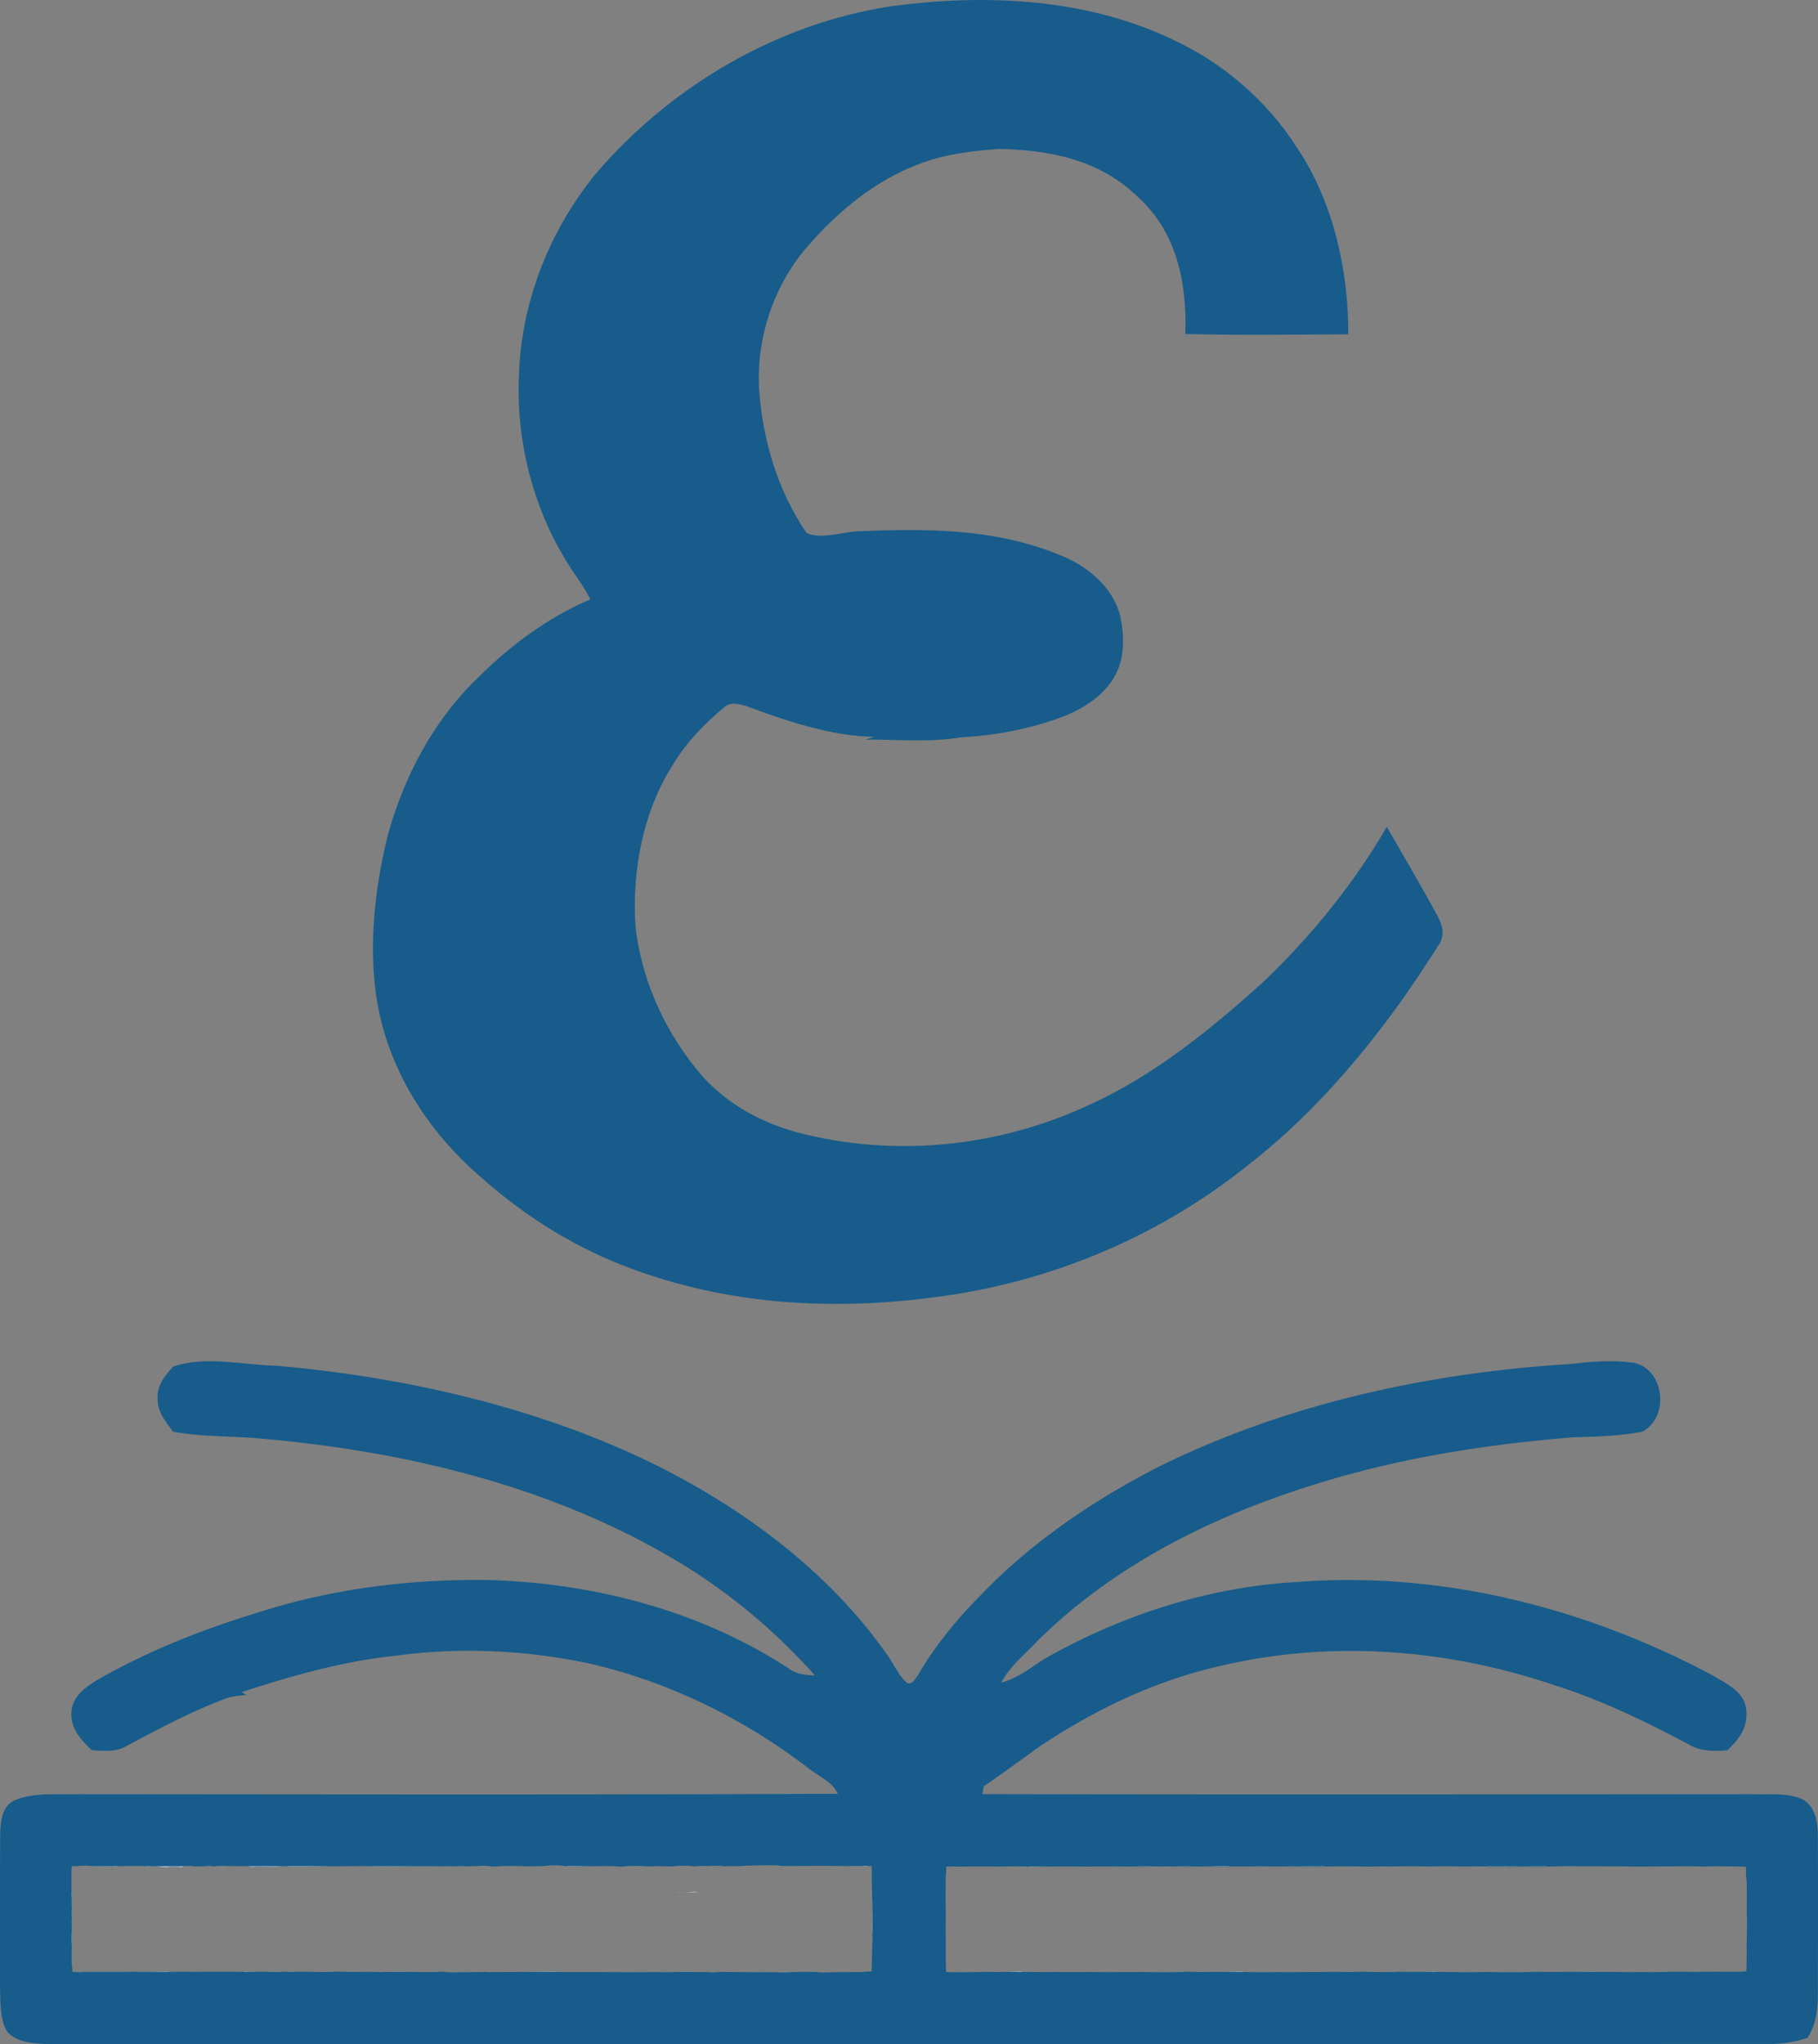<?xml version="1.0" encoding="UTF-8"?>
<svg data-bbox="-0.005 0 407.39 457.94" viewBox="0 0 407.39 457.94" xmlns="http://www.w3.org/2000/svg" data-type="color">
    <rect x="0" y="0" width="407.39" height="457.94" fill="#808080" stroke="none"/>
    <g>
        <path d="M262.32 8.64c11.56 5.24 21.73 13.97 28.5 24.73 7.99 11.97 11.35 27.27 11.32 41.52-12.17.07-24.35.23-36.52-.06.37-11.33-1.86-22.79-10.62-30.69-8.5-8.31-19.66-10.56-31.16-10.77-6.23.46-12.25 1.15-18.12 3.47-9.46 3.55-17.88 10.45-24.45 18.02-7.84 8.76-11.86 20.83-11.16 32.52.87 11.44 4.15 22.55 10.67 32.07 3.01 1.33 7.71-.1 10.96-.4 15.37-.66 30.58-.77 45.12 5.04 6.4 2.38 12.29 7 14.15 13.82.93 4.4 1.12 9.34-1.13 13.39-2.34 4.47-7.22 7.56-11.82 9.29-7.26 2.72-15.05 4.19-22.78 4.6-7.14 1.19-14.09.44-21.26.5.61-.21 1.22-.41 1.83-.62-9.75-.16-19.88-3.64-28.94-7.01-1.68-.41-3.23-.83-4.65.42-4.46 3.65-8.54 7.95-11.51 12.9-6.69 10.47-9.14 23.76-8.35 36.02 1.33 12.51 7 24.64 15.31 34.05 5.61 6.04 12.75 9.94 20.65 12.15 22.07 5.91 45.9 3.37 66.49-6.43 14.09-6.49 26.96-16.97 38.4-27.34 10.65-10.21 20.1-21.83 27.52-34.59 3.79 6.62 7.72 13.21 11.34 19.93 1.21 2.24 1.78 4.47.16 6.7-11.47 18.29-25.66 36.05-42.81 49.31-19.12 15.3-42.14 25.21-66.33 28.91-23.96 3.64-48.26 2.7-71.17-5.71-12.47-4.51-23.9-11.55-33.82-20.34-12.26-10.41-21.34-24.55-23.79-40.62-1.74-11.9-.36-24.36 2.47-35.99 3.55-13.21 10.36-26.18 20.35-35.66 7.16-7.18 15.77-13.53 25.12-17.5-1.31-2.74-3.19-5.05-4.77-7.61-8.14-12.74-12.02-28.21-11.2-43.27.66-16.22 6.91-31.82 17.11-44.38 16.74-19.62 40.63-33.73 66.24-37.6 20.86-2.83 43.32-1.87 62.65 7.23" fill="#175c8b" data-color="1"/>
        <path d="M407.36 411.39c-.03-3-.44-6.52-3.28-8.2-3.23-1.66-7.72-1.1-11.28-1.25-57.55.04-115.09.11-172.64-.02.09-.58.18-1.15.27-1.72 4.2-2.89 8.32-5.91 12.45-8.89 12.1-8.09 25.32-14.49 39.53-17.85 25.35-6.2 51.88-4.17 76.48 4.25 10.26 3.3 19.89 7.97 29.4 13.01 2.84 1.7 5.63 1.61 8.81 1.4 2.53-2.46 4.53-5 4.22-8.76-.16-4.28-4.33-6.09-7.5-8-28.34-15.16-60.83-23.44-93.03-20.96-19.11 1.04-38.04 6.94-54.78 16.14-4.22 2.18-7.05 5.17-11.64 6.42 1.99-3.75 5.03-6.06 7.89-9.12 16.75-16.72 38.41-27.67 60.78-34.79 19.45-6.27 39.43-9.45 59.76-11.08 5.11-.12 10.14-.26 15.18-1.23 6.1-3.11 5.16-13.8-1.75-15.42-4.69-.66-9.62-.31-14.31.25-31.86 1.96-63.92 8.93-92.63 23.2-14.38 7.4-28.31 16.86-39.52 28.59-5.38 5.38-10.27 11.4-14.12 17.98-.61.76-1.23 2.25-2.45 1.62-1.92-1.62-3.01-4.46-4.57-6.47-14.14-20.16-35.87-35.39-58.15-45.34-24.68-10.97-51.87-16.84-78.69-19.21-7.38-.14-15.84-2.28-23.01.23-1.83 2.1-3.67 4.2-3.46 7.19-.03 3.11 1.76 4.96 3.42 7.35 6.68 1.27 13.36.92 20.06 1.6 31.65 2.79 63.85 10.41 91.48 26.56 12.12 7.02 23 16.02 32.32 26.46-2.31-.07-4.13-.24-6.03-1.67-19.87-12.87-43.25-18.94-66.77-19.69-17.29-.28-34.99 1.84-51.5 7.12-12.75 3.88-24.96 8.64-36.54 15.28-2.62 1.63-5.48 3.62-5.73 6.99-.32 3.78 1.99 6.32 4.54 8.72 2.77.14 5.27.51 7.81-.94 7.25-3.87 14.37-7.68 22.09-10.58 1.56-.6 3.15-.67 4.79-.84-.38-.22-.76-.43-1.13-.64 11.37-3.71 22.79-6.94 34.73-8.19 14.35-1.91 28.81-1.23 42.97 1.72 17.89 4.08 34.67 12.31 49.23 23.43 2.14 1.78 5.58 3.17 6.67 5.81-56.5.24-113.41.13-169.93.09-4.75.14-10.48-.51-14.86 1.52-2.75 1.66-2.84 5.09-2.9 7.93-.07 11.33-.04 22.67-.03 34 .1 3.13-.08 7.24 1.73 9.93 2.86 2.94 8.28 2.52 12.06 2.62 127.31-.05 254.6.02 381.91-.05 3.32.09 6.13-.36 9.29-1.34 2.06-3.16 2.36-6.48 2.35-10.16.04-11.67.05-23.34.01-35m-211.91 21.38c0 .52 0 1.04-.03 1.55v.23c.02.5.02 1 .02 1.51 0 .59 0 1.18-.03 1.77 0-.08 0 .32-.03.56 0 .21 0 .41-.01.62v.17c0 .59 0 1.18-.03 1.77 0-.1-.02.73-.07.73h-1.16c-.5.08-1.02.11-1.51.11-1.63 0-3.25.02-4.88.02h-.8c-.52.03-1.05.05-1.57.06-.84.02-1.71 0-2.55-.12h-.23c-.44.02-.82.01-.94.01-.62 0-1.24-.03-1.86-.02-.56.01-1.12.04-1.68.05-.1 0-1.03.05-.51.01-1.16.07-2.58.15-3.92-.01-.51.02-.84.02-1.53.03-1.01.01-2.02 0-3.03 0-2.16 0-4.31-.05-6.47-.05-.08 0-.58 0-1.11-.03-1.18.16-2.39.15-3.58.03q-1.08.06-2.16 0h-.12c-.33 0-.67 0-1-.04-.99 0-1.97 0-2.96.01-.07 0-.14 0-.21.01l-.55.03c-.5.03-1 .04-1.51.05-.61.01-1.22 0-1.83-.05-.59.04-1.19.05-1.77 0h-.16c-.62.07-1.33.06-1.5.06-5.58-.04-11.18-.05-16.8-.05-.07 0-.41 0-.82-.02-.75.03-1.5.03-2.25-.05-4.34.02-8.69.06-13.03.06-.06 0-.35 0-.71-.01-.6.04-1.26.06-1.87-.02-.17 0-.34 0-.51.01-.59.01-1.18.05-1.77.02-.1 0-.2.01-.31.02-.43.02-.86.04-1.3.04-.48 0-.96-.01-1.44-.05-.13.01-.27.03-.4.04-.83.05-1.66.03-2.48-.01-.53-.03-1.06-.07-1.6-.1-.13 0-.26-.02-.39-.02-.68.11-1.43.12-2.14.05-.32.02-.64.04-.96.04-1.45 0-2.89-.04-4.34-.05-.26 0-.54 0-.81-.02-.54.05-1.09.05-1.64.03-.12 0-.25-.02-.37-.03-.14 0-.28.02-.42.02-.09 0-.18.01-.27.01-.51.02-1.03.02-1.54 0-.18.01-.36.04-.54.04-.46.01-.91 0-1.36-.05-.45.02-.91.03-1.36.01-.07 0-.15-.01-.23-.02h-.38.04c-.51.02-1.03.03-1.54.03h-2.46c-.34 0-.69-.02-1.03-.05-.39 0-.77-.01-1.16-.02h-.07c-.38.02-.32.01-.18 0-.1 0-.2 0-.28-.01-.94.07-1.88.1-2.83.1-.92 0-1.84-.01-2.76-.04-.17 0-.35 0-.52-.01.69.03.13 0-.03 0h-.72c-.61.03-1.23.02-1.84-.04-.54.07-1.1.08-1.64.08-.37 0-.75-.02-1.12-.06-.08 0-.17 0-.25.01-1.39.07-2.79.11-4.18-.02-.25.01-.51.02-.75.02-1.06 0-2.12-.05-3.19-.05-.22 0-.44-.01-.66-.02a11.3 11.3 0 0 1-2.19.08c-.07 0-.11 0-.15-.01h-3.51c-1.43 0-2.85-.02-4.28-.02-.29 0-.66 0-1.04-.01h-.22l-1.09.03h-.4c-.56.02-1.12.01-1.67-.03-.23 0-.47.02-.7.03-.04 0-.32 0-.68-.02-.45 0-.91 0-1.36-.03h-.95c-.41 0-.82 0-1.22.02-1.73.03-3.47.04-5.2.04H18.59c0 .05-.02.09-.03.09-.71 0-1.42 0-2.13-.07-.02 0-.03-.06-.04-.13 0 .06 0 .12-.03.17h-.09a.8.8 0 0 1-.05-.34c0-.13-.01-.26-.02-.39v-.32h-.04a.8.8 0 0 1-.05-.34c0-.13-.01-.26-.02-.39-.03-.59-.03-1.18-.03-1.77s0-1.18.03-1.77c0 .06 0-.21.02-.44 0-.51 0-1.02.03-1.52v-.57c-.03-.59-.03-1.18-.03-1.77s0-1.18.03-1.77c0 .06 0-.23.02-.47-.01-.02-.04-.04-.04-.06s.02-.04.04-.07v-.02c-.01-.02-.03-.03-.04-.05v-.42s.02-.04.03-.05c0-.36-.02-.73-.02-1.09v-.16c0-.13-.01-.26-.02-.39-.03-.59-.03-1.18-.03-1.77 0-.54 0-1.08.03-1.61 0-.06-.02-.12-.03-.18-.08-.66-.08-1.33-.05-1.99-.01-.46-.02-.92-.02-1.37 0-.59 0-1.18.03-1.77 0 .1.02-.73.07-.73h.07c0-.05 0-.1.03-.14.29-.04.57 0 .86.04.02 0 .05 0 .07-.01.58-.12 1.18-.13 1.77-.14.19 0 1.3 0 1.98.15.34-.01.63 0 .73 0h.65c.34-.01.63 0 .73 0 .06 0 .39 0 .79.02.45-.02.85-.02.97-.02.09 0 .69 0 1.27.05l.42-.03c1.67-.12 3.35-.09 5.02-.09.53 0 1.07.03 1.6.12.59-.06 1.23-.05 1.39-.05.12 0 1.22 0 1.92.14h.19c.07 0 .41 0 .82.02.66-.1 1.52-.09 1.71-.09.11 0 .93 0 1.6.08a5.2 5.2 0 0 1 1.63-.25c.43 0 .83.05 1.2.13h.64l1.04-.03h.49c.03 0 .06-.01.09-.02.06 0 .13-.02.19-.03.21-.02.43-.04.65-.04.26 0 .5.02.73.05.06 0 .11.02.17.03.03 0 .05.01.07.02.15 0 .3 0 .45.01.14-.02.26-.03.3-.04.29-.03.59-.05.89-.06.69-.03 1.38 0 2.07.05.6-.05 1.21-.04 1.82.01.58-.03 1.16-.04 1.75-.02.52.02 1.05.06 1.57.17.73-.05 1.46-.06 2.2-.05h.2c1.02 0 2.05.01 3.07.03.18-.02.36-.03.55-.04h.05-.08c.09 0 .17 0 .26-.02-.06 0-.12 0-.17.01h.02c.14-.01.28-.03.42-.03.52-.03 1.03-.02 1.56 0 .14 0 .29.04.44.05 5.68-.02 11.35-.12 17.03-.13.11 0 1.06-.01 1.76.1 2.11-.03 4.22 0 6.33 0h1.3c.13 0 .25-.01.38-.01.48-.02.97-.01 1.45 0 .18 0 .36-.02.54-.02.35 0 .71 0 1.06.02.61-.02 1.22-.03 1.84 0 .2-.02.4-.04.6-.05.69-.03 1.38-.02 2.07.01.21 0 .42-.02.62-.02.47 0 .94 0 1.41.02.21 0 .43-.02.63-.02.1 0 .2.01.29.01.29-.02.58-.05.87-.05.3 0 .6.03.89.04.12 0 .23.01.35.02.12 0 .25 0 .37.02h.1c.07 0 .14 0 .21-.01h.15c.09 0 .17-.01.07 0 .54-.05 1.08-.06 1.62-.04.45-.06.92-.09 1.36-.09.57 0 1.21.01 1.77.14.06.01.13.03.19.04.25-.02.28 0 .23.01h.02c.14 0 .28-.01.43-.02l.92-.06c.99-.06 1.98-.06 2.97-.05q.345-.03.93 0h.53c.4 0 .8.03 1.19.07 1.08 0 2.17-.02 3.25-.04.26 0 .52-.01.79-.02.11-.03.26-.02.37-.02h.27c1.63-.24 3.32-.17 4.93.09.03 0 .1.02.18.03 2.81 0 5.61-.09 8.42-.1h1.33c.15 0 .3.02.45.04.46 0 .91.03 1.36.08h.67c1.3-.17 2.61-.18 3.92-.14.52.01 1.03.04 1.55.07.24.01.49.01.73.03-.88-.06 0 0 .25 0h.15c.42-.05.84-.08 1.26-.07.87 0 1.74.04 2.61.07h.23c.12 0 .24.01.35-.02h-.01.06c1.18-.1 2.36-.18 3.54-.12.31.02.62.04.92.07.05 0 .13.02.21.04h.05-.04.1c-.17-.01-.17-.01.02 0h.77c.04 0 .07-.01.11-.02.78-.09 1.59-.08 2.38-.02.19-.01.39-.03.58-.04 1.05-.07 2.12-.06 3.17.09a16 16 0 0 1 2.51-.02c.84-.05 1.68-.09 2.51-.13 1.9-.08 3.8-.09 5.71-.09.09 0 1.34 0 2.04.17.46-.02.88-.01 1.03-.01 4.52 0 9.05-.07 13.57.02.04 0 .37 0 .77.02h.17c.07 0 .47 0 .93.02.48-.03.92-.02 1.04-.02.1 0 .83 0 1.48.07.37-.07.75-.12 1.12-.12.04.11.06.22.05.34 0 .13.01.26.02.39.03.59.03 1.18.03 1.77v.04c0 .34-.01.68-.02 1.02 0 .07 0 .14.01.21.03.59.03 1.18.03 1.77v.52c0 .13.01.26.02.39.03.59.03 1.18.03 1.77v.09c0 .12.01.25.02.37.03.59.03 1.18.03 1.77 0 .22 0 .43-.01.65v.09c.03.59.03 1.18.03 1.77 0 .3-.01.6-.01.9s.01.6.01.9Zm195.96 3.7c0 1.18 0 2.36-.03 3.54 0-.18 0 1.02-.05 1.37v.23c0 .14-4.21.13-7.17.09-2.03.06-6.89.07-8.53 0-1.29.03-2.74.07-2.94.07-.32 0-3.3.08-4.5 0-2.16.04-4.54.06-5.45-.01-2.25.02-4.67.01-5.42-.06-1.85.04-4.39.06-6.03.04-2.09.03-4.87.04-6.33 0-.55 0-.97.01-1.07.01-.11 0-.54 0-1.1.01h-.02c-1.13.08-5.33.09-7.82.04-.68 0-1.28-.02-1.61-.05-2.26.06-5.2.12-6.46.05-1.82 0-4.17-.05-5.71-.09-2.02.05-5.98.07-7.8.01-1.13.12-6.21.05-8.56 0-.91.03-1.71.05-1.86.05-1.18 0-2.36 0-3.54-.03h-.72c-1.68.03-3.69.05-5.11.03-1.23.02-2.55.03-2.73.03-.29 0-2.98.04-4.29-.01-2.91.05-8.05.04-8.05-.09v-.02c-1.93.05-4.99.1-6.79.07-1.03.02-2.06.02-3.09.03-.22 0-1.72-.06-3.02-.09v.02c0 .13-7.85.15-9.64.05-1.51.02-3.28.03-4.65.02-1.95.04-5.38.03-7.24-.02-1.16.03-2.31.03-3.47.03-1.14 0-2.27 0-3.41-.03h-.42c-.99.02-1.99.02-2.98.02-1.18 0-2.36 0-3.54-.03.18 0-1.43.02-1.46-.07v-.02c-1.15.03-2.29.07-2.47.07-.35 0-3.59.11-4.66 0-1.2.03-4.22.08-4.51.08-.35 0-4.04.07-4.84-.05-.1 0-.2 0-.29.03-.02 0-.07-1.32-.07-1.46-.03-1.18-.03-2.36-.03-3.54 0-.75.01-1.49.02-2.24-.1-1.09-.02-4.31-.02-4.63 0-.1 0-.51.01-1.05-.08-2.37-.06-9.2.07-9.2.02-.86.04-1.55.06-1.55.33.03.65.07.98.07v.02c.73-.02 1.76-.03 2.61-.03.29-.01.56-.02.62-.02 1.18-.03 2.36-.03 3.54-.03s2.36 0 3.54.03h.15c1.03-.02 1.97-.03 2.13-.03.39 0 4.91-.08 4.99.1 1.07-.02 2.09-.03 2.25-.03.15 0 .95-.01 1.86-.01.26-.01.5-.03.55-.03 1.18-.03 2.36-.03 3.54-.03s2.36 0 3.54.03h.77c2.23-.03 5.19-.04 6.51.01.92-.01 1.84-.02 2.76-.02 1.18 0 2.36 0 3.54.03-.1 0 .6-.02 1.07 0 1.75-.07 6.3-.07 8.31 0 1.35-.04 3.87-.03 4.15-.03.04 0 3.39 0 4.58.05h.76c.89-.1 4.66-.07 7.26-.03 2.13-.04 5.13-.06 6.66-.01h.96c1.1 0 2.2 0 3.29.03 1.07-.02 2.42-.02 3.71-.01 1.22-.1 7.29-.09 9.2-.01.95-.02 1.79-.03 1.94-.03.29 0 2.83-.05 4.17 0 2.05-.05 5.89-.06 7.67 0 2.37-.05 6.4-.06 7.74.01.51 0 .89-.01.99-.01.35 0 3.96-.08 4.82.04 1.69-.02 3.52-.02 4.69.01 1.47-.02 3.31-.02 4.79-.01 1.14-.01 2.5-.01 3.74 0 2.53-.08 6.37-.2 7.42-.06 2-.03 4.84-.03 6.47 0 2.1-.02 4.52 0 5.64.04h2.91c1.46-.03 3.54-.04 5.25-.03 2.52-.04 6.22-.05 7.27.03 1.87-.06 3.81-.1 4.79-.04 2.52 0 5.05.04 5.05.11v2.11l.09-.03c-.06.03.07 1.3.07 1.46q.03 1.77.03 3.54c0 1.09 0 2.18-.03 3.27.14.93.04 4.85-.03 7.45v.47Z" fill="#175c8b" data-color="1"/>
        <path d="M151.82 424.03c.83-.01 1.66-.02 2.49-.05.74-.03 1.48-.07 2.22-.11-.26-.01-.53-.02-.79-.04-.07 0-.14-.02-.21-.04-1.05.15-2.1.23-3.16.21-.2 0-.41-.02-.61-.03.02.02.05.04.07.06Z" fill="#175c8b" data-color="1"/>
        <path d="m26 418.16.42-.03c.26-.02.52-.02.78-.03h-6.42c.03 0 .05.01.07.02.35-.01.64 0 .74 0h.65c.34-.01.63 0 .73 0 .06 0 .39 0 .79.02.45-.02.85-.02.97-.02.09 0 .69 0 1.27.05Z" fill="#f5f5f5" data-color="2"/>
        <path d="M32.57 418.1c.16.02.32.03.47.06.59-.06 1.23-.05 1.39-.05.12 0 1.22 0 1.92.14h.19c.07 0 .41 0 .82.02.66-.1 1.52-.09 1.71-.09.11 0 .94 0 1.62.09.21-.07.44-.13.67-.17z" fill="#f5f5f5" data-color="2"/>
        <path d="M62.45 418.16h.05-.08c.09 0 .17 0 .26-.02-.06 0-.12 0-.17.01h.02c.14-.01.28-.03.42-.03.52-.03 1.03-.02 1.56 0 .16 0 .31.04.47.05 3.23 0 6.47-.04 9.7-.08H55.4c.35.03.7.07 1.04.13.73-.05 1.47-.06 2.2-.05h.21c1.02 0 2.05.01 3.07.03.18-.02.36-.03.55-.04Z" fill="#f5f5f5" data-color="2"/>
        <path d="M90.05 418.15h1.3c.13 0 .25-.01.38-.01.48-.02.97-.01 1.45 0 .18 0 .36-.02.54-.02.35 0 .71 0 1.06.02.61-.02 1.22-.03 1.84 0l.41-.03H83.38c.11.01.22.03.33.05 2.12-.03 4.24 0 6.36 0Z" fill="#f5f5f5" data-color="2"/>
        <path d="M127.19 418.14c1.71 0 3.43-.03 5.14-.06h-5.52c.06 0 .13.01.2.02.03 0 .1.02.18.03Z" fill="#f5f5f5" data-color="2"/>
        <path d="M49.52 441.77h-.38c-1.43 0-2.85-.02-4.28-.02-.29 0-.66 0-1.04-.01h-.22c-.34 0-.67.02-1.01.02h6.93Z" fill="#f5f5f5" data-color="2"/>
        <path d="M55.64 441.72c-.22 0-.44-.01-.66-.02-.11.01-.21.02-.26.03-.16.02-.32.02-.48.03h4.09c-.9-.01-1.79-.04-2.69-.04" fill="#f5f5f5" data-color="2"/>
        <path d="M92.83 441.77c-.59 0-1.18-.02-1.77-.02-.26 0-.54 0-.81-.02-.54.05-1.09.05-1.64.03-.12 0-.25-.02-.37-.03-.14 0-.28.02-.42.02-.09 0-.18.01-.27.01q-.705.03-1.41 0h6.69Z" fill="#f5f5f5" data-color="2"/>
        <path d="M151.7 441.74c-.07 0-.14 0-.21.01h-.03 3.8c-.2 0-.4 0-.6-.02-.99 0-1.97 0-2.96.01" fill="#f5f5f5" data-color="2"/>
        <path d="M194.09 418.12c.16-.03.33-.05.49-.07h-4.34c.07 0 .15 0 .22.01h.18c.07 0 .47 0 .93.02.48-.03.92-.02 1.04-.02.1 0 .83 0 1.48.07Z" fill="#f5f5f5" data-color="2"/>
        <path d="M195.33 423.55v.52c0 .13.01.26.02.39.03.59.03 1.18.03 1.77v.09c0 .12.01.25.02.37.03.59.03 1.18.03 1.77 0 .22 0 .43-.01.65v.09c.03.59.03 1.18.03 1.77 0 .3-.01.6-.01.9s.01.6.01.9c0 .52 0 1.04-.03 1.55v.23c.01.39.02.77.02 1.16.12-4.81-.03-9.65-.15-14.46v.33c0 .07 0 .14.01.21.03.59.03 1.18.03 1.77Z" fill="#f5f5f5" data-color="2"/>
        <path d="M16.11 429.91s.02-.04.04-.07v-.02c-.01-.02-.03-.03-.04-.05v-.42s.02-.04.03-.05c0-.36-.02-.73-.02-1.09v-.16c0-.13-.01-.26-.02-.39-.03-.59-.03-1.18-.03-1.77 0-.54 0-1.08.03-1.61 0-.06-.02-.12-.03-.18-.02-.18-.03-.35-.04-.53.02 1.58.08 3.17.07 4.83.04 2.65-.04 5.24 0 7.84 0-.05 0-.11.01-.17 0-.51 0-1.02.03-1.52v-.57c-.03-.59-.03-1.18-.03-1.77s0-1.18.03-1.77c0 .06 0-.23.02-.47-.01-.02-.04-.04-.04-.06Z" fill="#f5f5f5" data-color="2"/>
        <path d="M151.82 424.03c.83-.01 1.66-.02 2.49-.05.74-.03 1.48-.07 2.22-.11-.26-.01-.53-.02-.79-.04-.07 0-.14-.02-.21-.04-1.05.15-2.1.23-3.16.21-.2 0-.41-.02-.61-.03.02.02.05.04.07.06Z" fill="#f5f5f5" data-color="2"/>
        <path d="M37.69 441.72h-.95c-.41 0-.82 0-1.22.02-1.73.03-3.47.04-5.2.04H18.61v.02c6.97-.01 13.93-.01 20.89-.02-.12 0-.27 0-.43-.01-.45 0-.91 0-1.36-.03Z" fill="#f5f5f5" data-color="2"/>
        <path d="M117.99 441.77h6.89c-.2-.01-.39-.02-.59-.04-2.1 0-4.2.03-6.3.04" fill="#f5f5f5" data-color="2"/>
        <path d="m212.6 418.13.47.03v.02c.73-.02 1.76-.03 2.61-.03h.26-3.35Z" fill="#f5f5f5" data-color="2"/>
        <path d="M257.03 418.15c.48-.02 1.17-.03 1.97-.04h-6.38c1.11 0 2.23 0 3.34.03-.1 0 .6-.02 1.07 0Z" fill="#f5f5f5" data-color="2"/>
        <path d="M269.48 418.11s3.39 0 4.58.05h.76c.23-.03.65-.04 1.2-.06h-12.59c.74 0 1.4.02 1.9.03 1.36-.04 3.86-.03 4.13-.03Z" fill="#f5f5f5" data-color="2"/>
        <path d="M284.38 418.1h-4.33c.72 0 1.41.02 2.05.03z" fill="#f5f5f5" data-color="2"/>
        <path d="M289.71 418.11c1.1 0 2.2 0 3.29.03 1.07-.02 2.42-.02 3.71-.01.11 0 .26-.02.44-.03h-9.24c.31 0 .59.01.83.02h.96Z" fill="#f5f5f5" data-color="2"/>
        <path d="M368.92 418.13h.59-3.62 3.04Z" fill="#f5f5f5" data-color="2"/>
        <path d="M318.88 441.73h3.84c-.57-.01-1.09-.02-1.55-.04-.62.02-1.42.03-2.29.04" fill="#f5f5f5" data-color="2"/>
        <path d="M228.81 441.63c-1.15.03-2.29.07-2.47.07-.1 0-.45 0-.92.02h4.5c-.43 0-1.08-.02-1.1-.07v-.02Z" fill="#f5f5f5" data-color="2"/>
        <path d="M278.52 441.65c-1.16.03-2.73.06-4.19.07h4.61c-.27-.01-.42-.03-.42-.05z" fill="#f5f5f5" data-color="2"/>
        <path d="M353.61 441.72h4.67c-.42-.01-.74-.03-.94-.04-1.11.02-2.47.04-3.73.05Z" fill="#f5f5f5" data-color="2"/>
        <path d="M337.94 418.14c1.47-.02 3.31-.02 4.79-.01 1.14-.01 2.5-.01 3.74 0 .2 0 .42-.01.64-.02h-14.13c.11 0 .19.02.27.03 1.69-.02 3.52-.02 4.7.01Z" fill="#f5f5f5" data-color="2"/>
        <path d="M252.21 418.11h-3.2c.24 0 .45.01.63.02.86-.01 1.71-.02 2.57-.02" fill="#f5f5f5" data-color="2"/>
        <path d="M232.9 418.16c.15 0 .95-.01 1.86-.01.2-.01.37-.02.47-.02h-4.88c.17.02.28.04.29.06 1.07-.02 2.09-.03 2.25-.03Z" fill="#f5f5f5" data-color="2"/>
    </g>
</svg>
